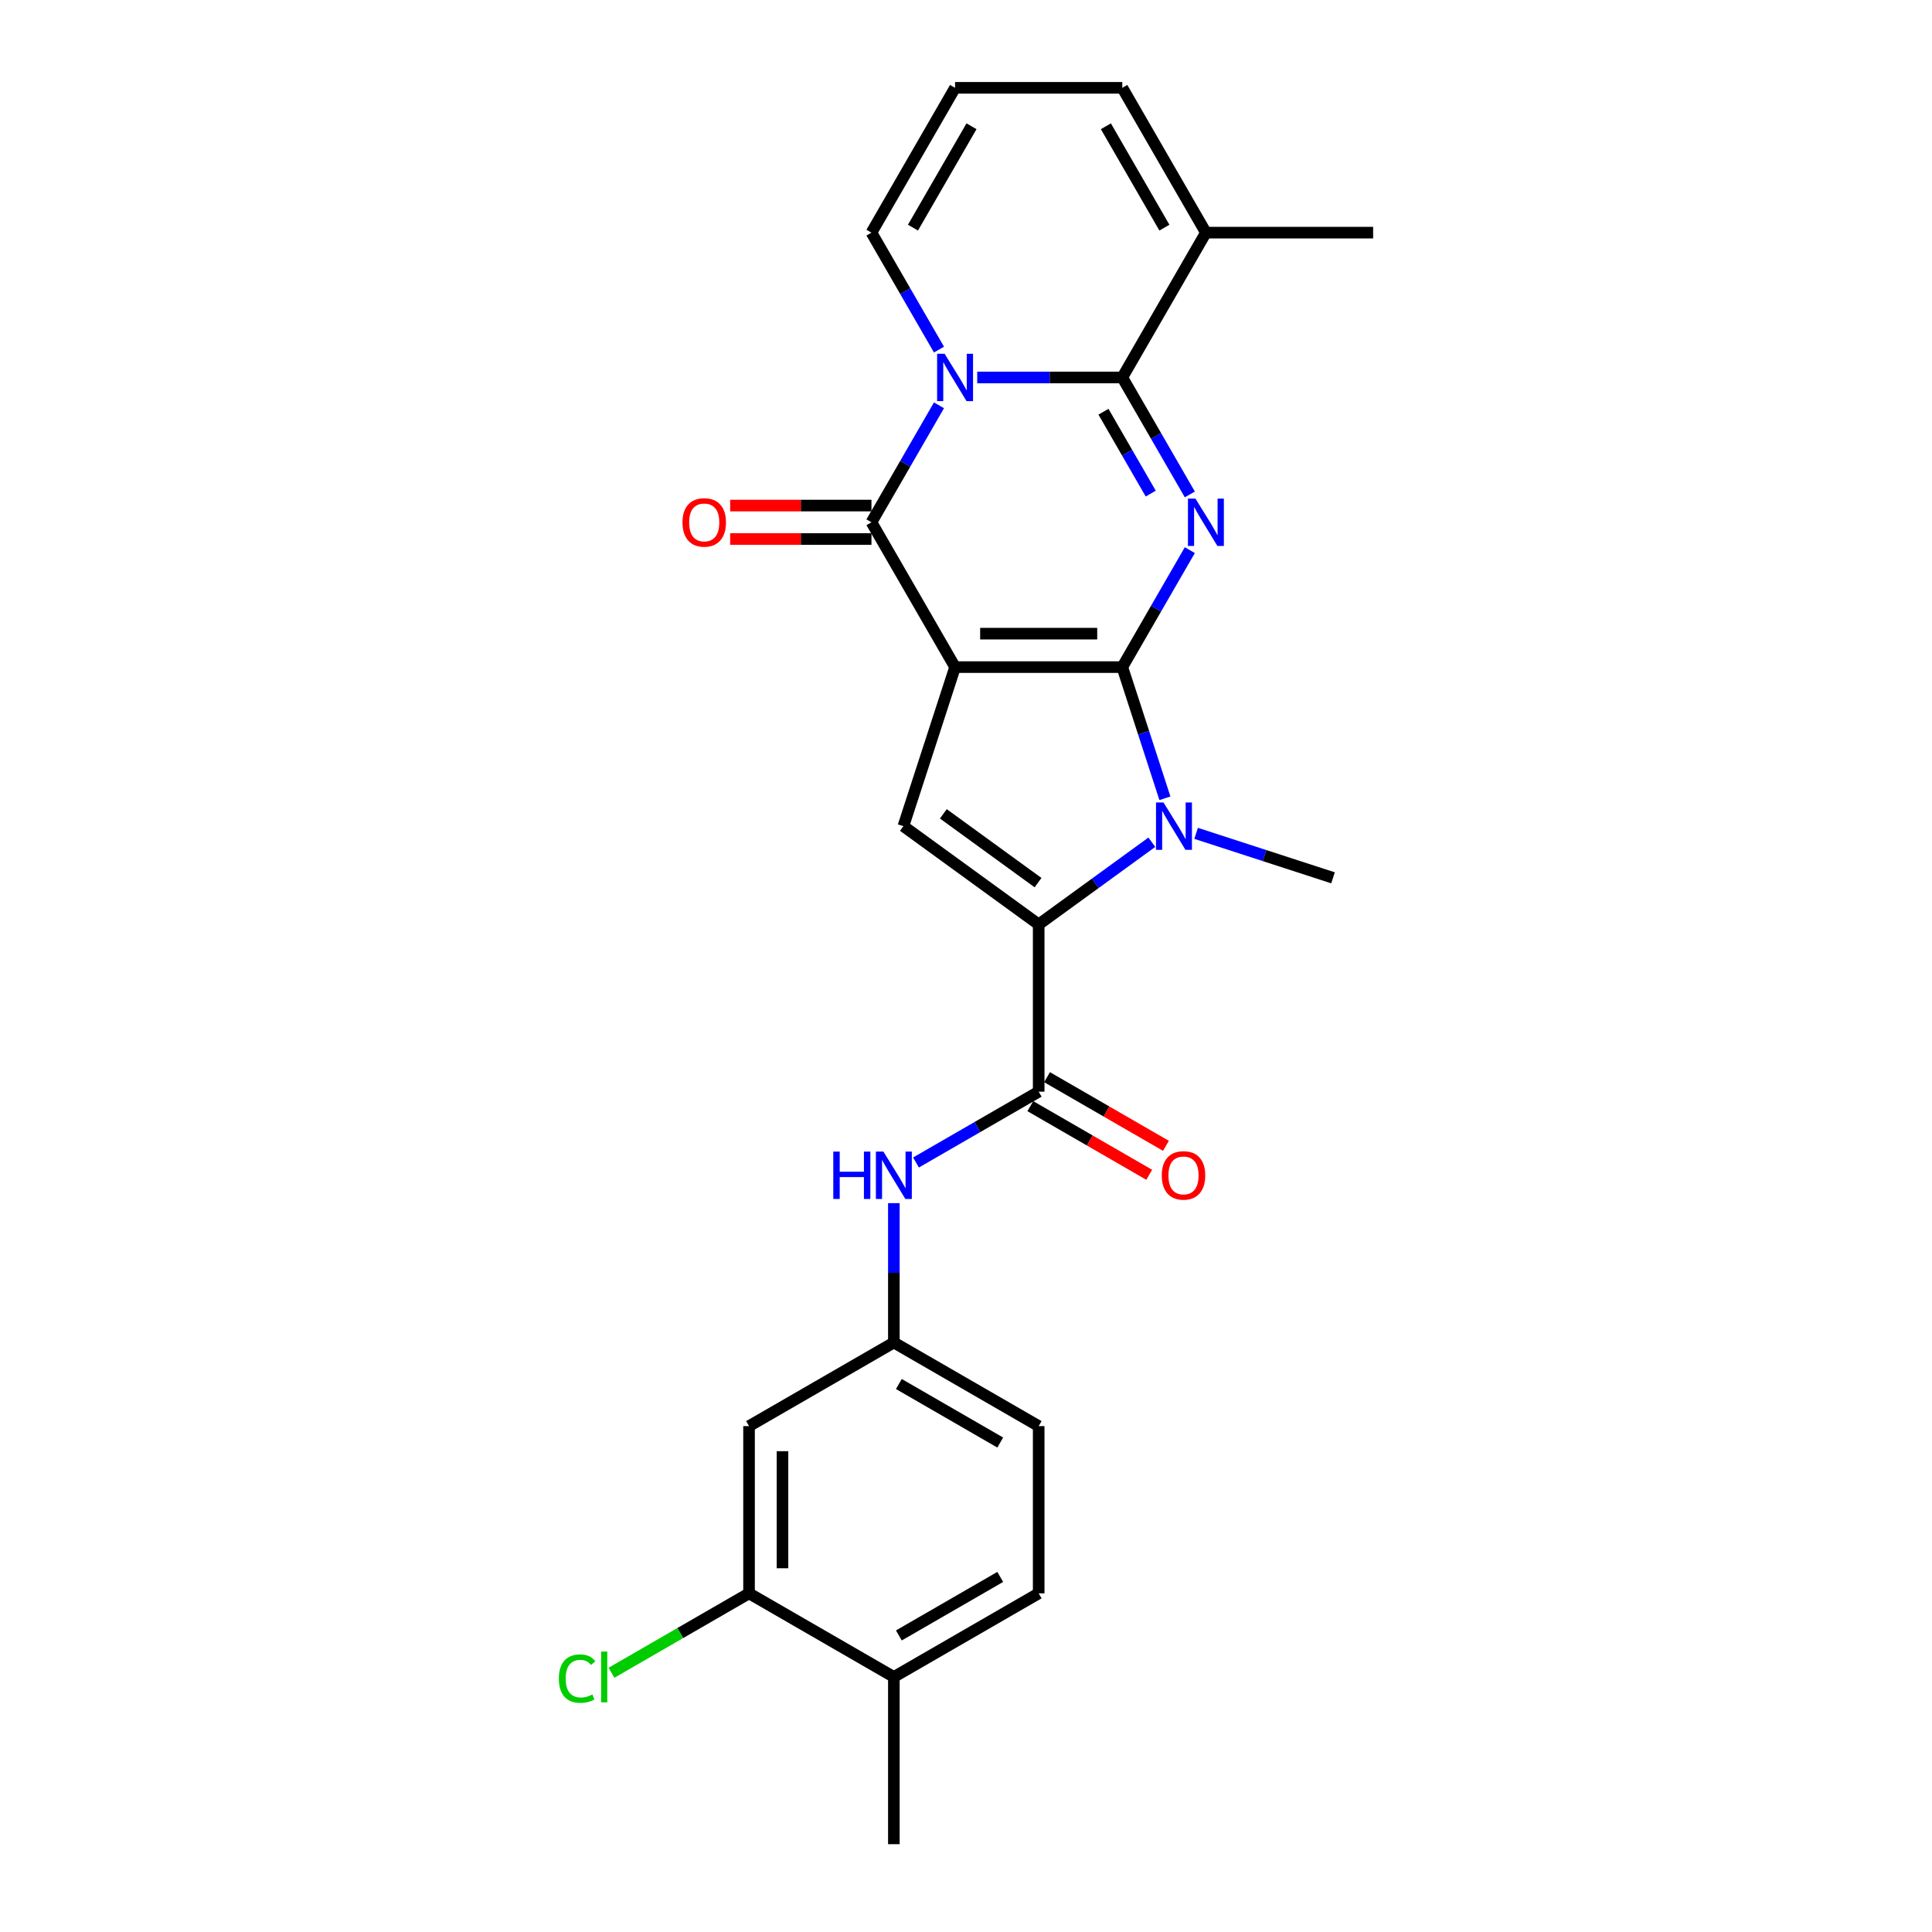 <?xml version='1.0' encoding='iso-8859-1'?>
<svg version='1.1' baseProfile='full'
              xmlns='http://www.w3.org/2000/svg'
                      xmlns:rdkit='http://www.rdkit.org/xml'
                      xmlns:xlink='http://www.w3.org/1999/xlink'
                  xml:space='preserve'
width='1000px' height='1000px' viewBox='0 0 1000 1000'>
<!-- END OF HEADER -->
<rect style='opacity:1.0;fill:#FFFFFF;stroke:none' width='1000' height='1000' x='0' y='0'> </rect>
<path class='bond-0' d='M 580.898,345.293 L 494.343,345.293' style='fill:none;fill-rule:evenodd;stroke:#000000;stroke-width:6px;stroke-linecap:butt;stroke-linejoin:miter;stroke-opacity:1' />
<path class='bond-0' d='M 567.915,327.982 L 507.326,327.982' style='fill:none;fill-rule:evenodd;stroke:#000000;stroke-width:6px;stroke-linecap:butt;stroke-linejoin:miter;stroke-opacity:1' />
<path class='bond-1' d='M 580.898,345.293 L 598.375,315.023' style='fill:none;fill-rule:evenodd;stroke:#000000;stroke-width:6px;stroke-linecap:butt;stroke-linejoin:miter;stroke-opacity:1' />
<path class='bond-1' d='M 598.375,315.023 L 615.851,284.753' style='fill:none;fill-rule:evenodd;stroke:#0000FF;stroke-width:6px;stroke-linecap:butt;stroke-linejoin:miter;stroke-opacity:1' />
<path class='bond-5' d='M 580.898,345.293 L 591.929,379.242' style='fill:none;fill-rule:evenodd;stroke:#000000;stroke-width:6px;stroke-linecap:butt;stroke-linejoin:miter;stroke-opacity:1' />
<path class='bond-5' d='M 591.929,379.242 L 602.96,413.192' style='fill:none;fill-rule:evenodd;stroke:#0000FF;stroke-width:6px;stroke-linecap:butt;stroke-linejoin:miter;stroke-opacity:1' />
<path class='bond-4' d='M 494.343,345.293 L 451.065,270.333' style='fill:none;fill-rule:evenodd;stroke:#000000;stroke-width:6px;stroke-linecap:butt;stroke-linejoin:miter;stroke-opacity:1' />
<path class='bond-7' d='M 494.343,345.293 L 467.595,427.612' style='fill:none;fill-rule:evenodd;stroke:#000000;stroke-width:6px;stroke-linecap:butt;stroke-linejoin:miter;stroke-opacity:1' />
<path class='bond-3' d='M 615.851,255.913 L 598.375,225.643' style='fill:none;fill-rule:evenodd;stroke:#0000FF;stroke-width:6px;stroke-linecap:butt;stroke-linejoin:miter;stroke-opacity:1' />
<path class='bond-3' d='M 598.375,225.643 L 580.898,195.374' style='fill:none;fill-rule:evenodd;stroke:#000000;stroke-width:6px;stroke-linecap:butt;stroke-linejoin:miter;stroke-opacity:1' />
<path class='bond-3' d='M 595.616,255.488 L 583.383,234.299' style='fill:none;fill-rule:evenodd;stroke:#0000FF;stroke-width:6px;stroke-linecap:butt;stroke-linejoin:miter;stroke-opacity:1' />
<path class='bond-3' d='M 583.383,234.299 L 571.149,213.11' style='fill:none;fill-rule:evenodd;stroke:#000000;stroke-width:6px;stroke-linecap:butt;stroke-linejoin:miter;stroke-opacity:1' />
<path class='bond-2' d='M 505.803,195.374 L 543.35,195.374' style='fill:none;fill-rule:evenodd;stroke:#0000FF;stroke-width:6px;stroke-linecap:butt;stroke-linejoin:miter;stroke-opacity:1' />
<path class='bond-2' d='M 543.35,195.374 L 580.898,195.374' style='fill:none;fill-rule:evenodd;stroke:#000000;stroke-width:6px;stroke-linecap:butt;stroke-linejoin:miter;stroke-opacity:1' />
<path class='bond-11' d='M 486.017,180.953 L 468.541,150.684' style='fill:none;fill-rule:evenodd;stroke:#0000FF;stroke-width:6px;stroke-linecap:butt;stroke-linejoin:miter;stroke-opacity:1' />
<path class='bond-11' d='M 468.541,150.684 L 451.065,120.414' style='fill:none;fill-rule:evenodd;stroke:#000000;stroke-width:6px;stroke-linecap:butt;stroke-linejoin:miter;stroke-opacity:1' />
<path class='bond-27' d='M 486.017,209.794 L 468.541,240.063' style='fill:none;fill-rule:evenodd;stroke:#0000FF;stroke-width:6px;stroke-linecap:butt;stroke-linejoin:miter;stroke-opacity:1' />
<path class='bond-27' d='M 468.541,240.063 L 451.065,270.333' style='fill:none;fill-rule:evenodd;stroke:#000000;stroke-width:6px;stroke-linecap:butt;stroke-linejoin:miter;stroke-opacity:1' />
<path class='bond-9' d='M 580.898,195.374 L 624.176,120.414' style='fill:none;fill-rule:evenodd;stroke:#000000;stroke-width:6px;stroke-linecap:butt;stroke-linejoin:miter;stroke-opacity:1' />
<path class='bond-14' d='M 451.065,261.678 L 414.495,261.678' style='fill:none;fill-rule:evenodd;stroke:#000000;stroke-width:6px;stroke-linecap:butt;stroke-linejoin:miter;stroke-opacity:1' />
<path class='bond-14' d='M 414.495,261.678 L 377.925,261.678' style='fill:none;fill-rule:evenodd;stroke:#FF0000;stroke-width:6px;stroke-linecap:butt;stroke-linejoin:miter;stroke-opacity:1' />
<path class='bond-14' d='M 451.065,278.989 L 414.495,278.989' style='fill:none;fill-rule:evenodd;stroke:#000000;stroke-width:6px;stroke-linecap:butt;stroke-linejoin:miter;stroke-opacity:1' />
<path class='bond-14' d='M 414.495,278.989 L 377.925,278.989' style='fill:none;fill-rule:evenodd;stroke:#FF0000;stroke-width:6px;stroke-linecap:butt;stroke-linejoin:miter;stroke-opacity:1' />
<path class='bond-6' d='M 596.186,435.938 L 566.903,457.213' style='fill:none;fill-rule:evenodd;stroke:#0000FF;stroke-width:6px;stroke-linecap:butt;stroke-linejoin:miter;stroke-opacity:1' />
<path class='bond-6' d='M 566.903,457.213 L 537.62,478.488' style='fill:none;fill-rule:evenodd;stroke:#000000;stroke-width:6px;stroke-linecap:butt;stroke-linejoin:miter;stroke-opacity:1' />
<path class='bond-21' d='M 619.106,431.336 L 654.535,442.848' style='fill:none;fill-rule:evenodd;stroke:#0000FF;stroke-width:6px;stroke-linecap:butt;stroke-linejoin:miter;stroke-opacity:1' />
<path class='bond-21' d='M 654.535,442.848 L 689.965,454.359' style='fill:none;fill-rule:evenodd;stroke:#000000;stroke-width:6px;stroke-linecap:butt;stroke-linejoin:miter;stroke-opacity:1' />
<path class='bond-8' d='M 537.62,478.488 L 537.62,565.044' style='fill:none;fill-rule:evenodd;stroke:#000000;stroke-width:6px;stroke-linecap:butt;stroke-linejoin:miter;stroke-opacity:1' />
<path class='bond-26' d='M 537.62,478.488 L 467.595,427.612' style='fill:none;fill-rule:evenodd;stroke:#000000;stroke-width:6px;stroke-linecap:butt;stroke-linejoin:miter;stroke-opacity:1' />
<path class='bond-26' d='M 537.292,456.852 L 488.274,421.239' style='fill:none;fill-rule:evenodd;stroke:#000000;stroke-width:6px;stroke-linecap:butt;stroke-linejoin:miter;stroke-opacity:1' />
<path class='bond-10' d='M 537.62,565.044 L 505.871,583.375' style='fill:none;fill-rule:evenodd;stroke:#000000;stroke-width:6px;stroke-linecap:butt;stroke-linejoin:miter;stroke-opacity:1' />
<path class='bond-10' d='M 505.871,583.375 L 474.121,601.706' style='fill:none;fill-rule:evenodd;stroke:#0000FF;stroke-width:6px;stroke-linecap:butt;stroke-linejoin:miter;stroke-opacity:1' />
<path class='bond-17' d='M 533.293,572.54 L 564.064,590.306' style='fill:none;fill-rule:evenodd;stroke:#000000;stroke-width:6px;stroke-linecap:butt;stroke-linejoin:miter;stroke-opacity:1' />
<path class='bond-17' d='M 564.064,590.306 L 594.836,608.072' style='fill:none;fill-rule:evenodd;stroke:#FF0000;stroke-width:6px;stroke-linecap:butt;stroke-linejoin:miter;stroke-opacity:1' />
<path class='bond-17' d='M 541.948,557.548 L 572.72,575.314' style='fill:none;fill-rule:evenodd;stroke:#000000;stroke-width:6px;stroke-linecap:butt;stroke-linejoin:miter;stroke-opacity:1' />
<path class='bond-17' d='M 572.72,575.314 L 603.492,593.08' style='fill:none;fill-rule:evenodd;stroke:#FF0000;stroke-width:6px;stroke-linecap:butt;stroke-linejoin:miter;stroke-opacity:1' />
<path class='bond-18' d='M 624.176,120.414 L 580.898,45.455' style='fill:none;fill-rule:evenodd;stroke:#000000;stroke-width:6px;stroke-linecap:butt;stroke-linejoin:miter;stroke-opacity:1' />
<path class='bond-18' d='M 602.693,117.826 L 572.398,65.354' style='fill:none;fill-rule:evenodd;stroke:#000000;stroke-width:6px;stroke-linecap:butt;stroke-linejoin:miter;stroke-opacity:1' />
<path class='bond-24' d='M 624.176,120.414 L 710.732,120.414' style='fill:none;fill-rule:evenodd;stroke:#000000;stroke-width:6px;stroke-linecap:butt;stroke-linejoin:miter;stroke-opacity:1' />
<path class='bond-15' d='M 462.661,622.742 L 462.661,658.81' style='fill:none;fill-rule:evenodd;stroke:#0000FF;stroke-width:6px;stroke-linecap:butt;stroke-linejoin:miter;stroke-opacity:1' />
<path class='bond-15' d='M 462.661,658.81 L 462.661,694.878' style='fill:none;fill-rule:evenodd;stroke:#000000;stroke-width:6px;stroke-linecap:butt;stroke-linejoin:miter;stroke-opacity:1' />
<path class='bond-28' d='M 451.065,120.414 L 494.343,45.455' style='fill:none;fill-rule:evenodd;stroke:#000000;stroke-width:6px;stroke-linecap:butt;stroke-linejoin:miter;stroke-opacity:1' />
<path class='bond-28' d='M 472.548,117.826 L 502.843,65.354' style='fill:none;fill-rule:evenodd;stroke:#000000;stroke-width:6px;stroke-linecap:butt;stroke-linejoin:miter;stroke-opacity:1' />
<path class='bond-12' d='M 387.701,824.712 L 387.701,738.156' style='fill:none;fill-rule:evenodd;stroke:#000000;stroke-width:6px;stroke-linecap:butt;stroke-linejoin:miter;stroke-opacity:1' />
<path class='bond-12' d='M 405.013,811.728 L 405.013,751.139' style='fill:none;fill-rule:evenodd;stroke:#000000;stroke-width:6px;stroke-linecap:butt;stroke-linejoin:miter;stroke-opacity:1' />
<path class='bond-22' d='M 387.701,824.712 L 352.1,845.266' style='fill:none;fill-rule:evenodd;stroke:#000000;stroke-width:6px;stroke-linecap:butt;stroke-linejoin:miter;stroke-opacity:1' />
<path class='bond-22' d='M 352.1,845.266 L 316.498,865.821' style='fill:none;fill-rule:evenodd;stroke:#00CC00;stroke-width:6px;stroke-linecap:butt;stroke-linejoin:miter;stroke-opacity:1' />
<path class='bond-29' d='M 387.701,824.712 L 462.661,867.99' style='fill:none;fill-rule:evenodd;stroke:#000000;stroke-width:6px;stroke-linecap:butt;stroke-linejoin:miter;stroke-opacity:1' />
<path class='bond-13' d='M 387.701,738.156 L 462.661,694.878' style='fill:none;fill-rule:evenodd;stroke:#000000;stroke-width:6px;stroke-linecap:butt;stroke-linejoin:miter;stroke-opacity:1' />
<path class='bond-23' d='M 462.661,694.878 L 537.62,738.156' style='fill:none;fill-rule:evenodd;stroke:#000000;stroke-width:6px;stroke-linecap:butt;stroke-linejoin:miter;stroke-opacity:1' />
<path class='bond-23' d='M 465.249,716.362 L 517.721,746.656' style='fill:none;fill-rule:evenodd;stroke:#000000;stroke-width:6px;stroke-linecap:butt;stroke-linejoin:miter;stroke-opacity:1' />
<path class='bond-16' d='M 494.343,45.455 L 580.898,45.455' style='fill:none;fill-rule:evenodd;stroke:#000000;stroke-width:6px;stroke-linecap:butt;stroke-linejoin:miter;stroke-opacity:1' />
<path class='bond-19' d='M 462.661,867.99 L 537.62,824.712' style='fill:none;fill-rule:evenodd;stroke:#000000;stroke-width:6px;stroke-linecap:butt;stroke-linejoin:miter;stroke-opacity:1' />
<path class='bond-19' d='M 465.249,846.506 L 517.721,816.211' style='fill:none;fill-rule:evenodd;stroke:#000000;stroke-width:6px;stroke-linecap:butt;stroke-linejoin:miter;stroke-opacity:1' />
<path class='bond-25' d='M 462.661,867.99 L 462.661,954.545' style='fill:none;fill-rule:evenodd;stroke:#000000;stroke-width:6px;stroke-linecap:butt;stroke-linejoin:miter;stroke-opacity:1' />
<path class='bond-20' d='M 537.62,824.712 L 537.62,738.156' style='fill:none;fill-rule:evenodd;stroke:#000000;stroke-width:6px;stroke-linecap:butt;stroke-linejoin:miter;stroke-opacity:1' />
<path  class='atom-2' d='M 618.758 258.077
L 626.79 271.06
Q 627.587 272.341, 628.868 274.661
Q 630.149 276.981, 630.218 277.119
L 630.218 258.077
L 633.472 258.077
L 633.472 282.589
L 630.114 282.589
L 621.493 268.394
Q 620.489 266.732, 619.416 264.828
Q 618.377 262.924, 618.065 262.335
L 618.065 282.589
L 614.88 282.589
L 614.88 258.077
L 618.758 258.077
' fill='#0000FF'/>
<path  class='atom-3' d='M 488.924 183.117
L 496.957 196.101
Q 497.753 197.382, 499.034 199.701
Q 500.315 202.021, 500.384 202.16
L 500.384 183.117
L 503.639 183.117
L 503.639 207.63
L 500.28 207.63
L 491.659 193.435
Q 490.655 191.773, 489.582 189.869
Q 488.543 187.964, 488.232 187.376
L 488.232 207.63
L 485.046 207.63
L 485.046 183.117
L 488.924 183.117
' fill='#0000FF'/>
<path  class='atom-6' d='M 602.227 415.356
L 610.26 428.339
Q 611.056 429.62, 612.337 431.94
Q 613.618 434.26, 613.687 434.398
L 613.687 415.356
L 616.942 415.356
L 616.942 439.868
L 613.583 439.868
L 604.962 425.673
Q 603.958 424.011, 602.885 422.107
Q 601.846 420.203, 601.535 419.614
L 601.535 439.868
L 598.349 439.868
L 598.349 415.356
L 602.227 415.356
' fill='#0000FF'/>
<path  class='atom-11' d='M 431.31 596.066
L 434.634 596.066
L 434.634 606.487
L 447.167 606.487
L 447.167 596.066
L 450.491 596.066
L 450.491 620.578
L 447.167 620.578
L 447.167 609.257
L 434.634 609.257
L 434.634 620.578
L 431.31 620.578
L 431.31 596.066
' fill='#0000FF'/>
<path  class='atom-11' d='M 457.243 596.066
L 465.275 609.049
Q 466.071 610.33, 467.352 612.65
Q 468.633 614.97, 468.703 615.108
L 468.703 596.066
L 471.957 596.066
L 471.957 620.578
L 468.599 620.578
L 459.978 606.383
Q 458.974 604.721, 457.9 602.817
Q 456.862 600.913, 456.55 600.324
L 456.55 620.578
L 453.365 620.578
L 453.365 596.066
L 457.243 596.066
' fill='#0000FF'/>
<path  class='atom-15' d='M 353.257 270.402
Q 353.257 264.517, 356.165 261.227
Q 359.073 257.938, 364.509 257.938
Q 369.945 257.938, 372.853 261.227
Q 375.761 264.517, 375.761 270.402
Q 375.761 276.357, 372.818 279.75
Q 369.875 283.109, 364.509 283.109
Q 359.108 283.109, 356.165 279.75
Q 353.257 276.392, 353.257 270.402
M 364.509 280.339
Q 368.248 280.339, 370.256 277.846
Q 372.299 275.319, 372.299 270.402
Q 372.299 265.59, 370.256 263.166
Q 368.248 260.708, 364.509 260.708
Q 360.77 260.708, 358.727 263.132
Q 356.719 265.555, 356.719 270.402
Q 356.719 275.353, 358.727 277.846
Q 360.77 280.339, 364.509 280.339
' fill='#FF0000'/>
<path  class='atom-18' d='M 601.328 608.391
Q 601.328 602.506, 604.236 599.216
Q 607.144 595.927, 612.58 595.927
Q 618.016 595.927, 620.924 599.216
Q 623.832 602.506, 623.832 608.391
Q 623.832 614.346, 620.889 617.739
Q 617.946 621.098, 612.58 621.098
Q 607.179 621.098, 604.236 617.739
Q 601.328 614.381, 601.328 608.391
M 612.58 618.328
Q 616.319 618.328, 618.327 615.835
Q 620.37 613.308, 620.37 608.391
Q 620.37 603.579, 618.327 601.155
Q 616.319 598.697, 612.58 598.697
Q 608.841 598.697, 606.798 601.121
Q 604.79 603.544, 604.79 608.391
Q 604.79 613.342, 606.798 615.835
Q 608.841 618.328, 612.58 618.328
' fill='#FF0000'/>
<path  class='atom-23' d='M 289.268 868.838
Q 289.268 862.744, 292.107 859.559
Q 294.981 856.339, 300.416 856.339
Q 305.471 856.339, 308.172 859.905
L 305.887 861.775
Q 303.913 859.178, 300.416 859.178
Q 296.712 859.178, 294.738 861.671
Q 292.799 864.129, 292.799 868.838
Q 292.799 873.685, 294.807 876.178
Q 296.85 878.671, 300.797 878.671
Q 303.498 878.671, 306.648 877.043
L 307.618 879.64
Q 306.337 880.471, 304.398 880.956
Q 302.459 881.44, 300.312 881.44
Q 294.981 881.44, 292.107 878.186
Q 289.268 874.931, 289.268 868.838
' fill='#00CC00'/>
<path  class='atom-23' d='M 311.149 854.85
L 314.334 854.85
L 314.334 881.129
L 311.149 881.129
L 311.149 854.85
' fill='#00CC00'/>
</svg>
